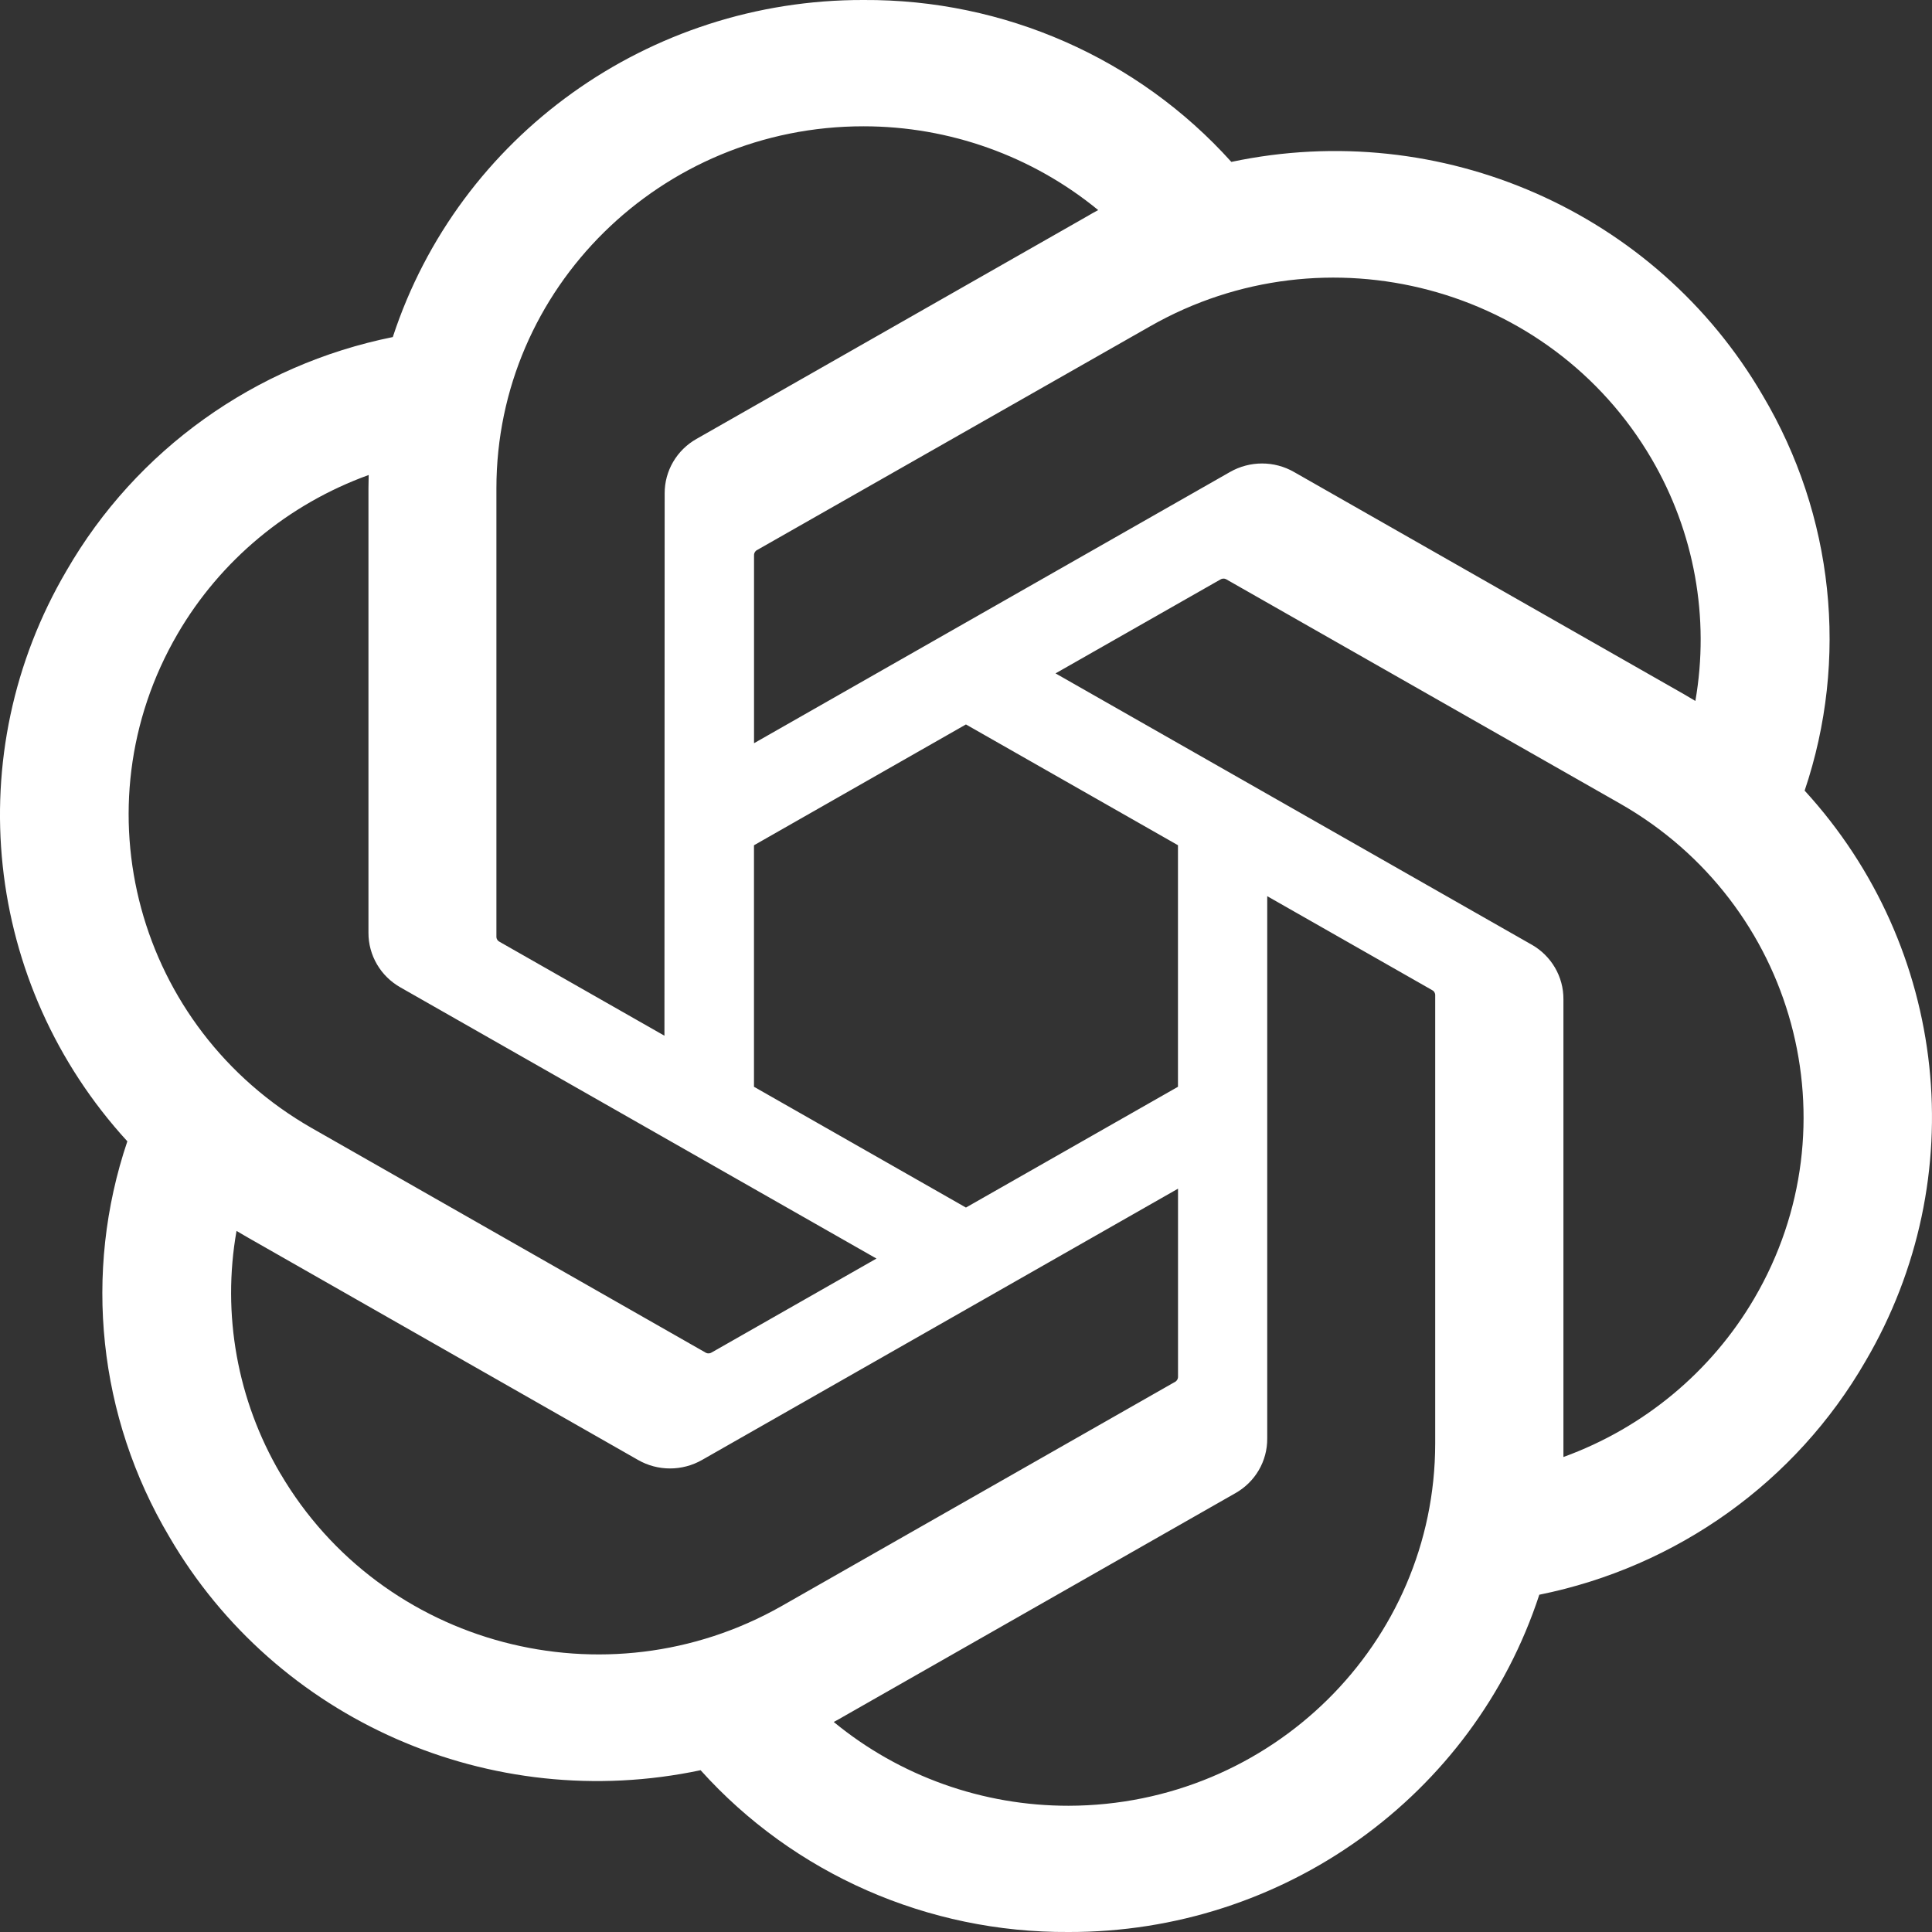 <svg width="35" height="35" viewBox="0 0 35 35" fill="none" xmlns="http://www.w3.org/2000/svg">
<rect x="0" y="0" width="35" height="35" fill="#333333" stroke="none"/>
<path d="M32.692 14.325C33.497 11.942 33.22 9.331 31.933 7.163C29.997 3.838 26.107 2.128 22.307 2.933C20.616 1.053 18.188 -0.015 15.642 0C11.758 -0.009 8.311 2.459 7.116 6.106C4.621 6.61 2.467 8.151 1.207 10.335C-0.743 13.652 -0.298 17.832 2.307 20.676C1.502 23.059 1.779 25.67 3.066 27.838C5.001 31.163 8.892 32.873 12.692 32.069C14.381 33.948 16.811 35.016 19.357 35C23.244 35.01 26.691 32.54 27.886 28.89C30.381 28.386 32.535 26.845 33.795 24.66C35.742 21.344 35.297 17.167 32.693 14.323L32.692 14.325ZM19.359 32.713C17.804 32.715 16.298 32.178 15.104 31.195C15.158 31.166 15.252 31.115 15.313 31.078L22.377 27.052C22.738 26.85 22.96 26.471 22.957 26.06V16.235L25.943 17.936C25.975 17.951 25.996 17.982 26 18.017V26.153C25.996 29.772 23.026 32.705 19.359 32.713ZM5.078 26.694C4.299 25.366 4.018 23.809 4.285 22.299C4.337 22.329 4.429 22.385 4.495 22.422L11.558 26.448C11.916 26.654 12.359 26.654 12.719 26.448L21.341 21.534V24.936C21.344 24.971 21.327 25.005 21.299 25.027L14.16 29.095C10.979 30.901 6.918 29.827 5.079 26.694H5.078ZM3.219 11.48C3.995 10.15 5.22 9.133 6.679 8.605C6.679 8.665 6.675 8.771 6.675 8.846V16.897C6.673 17.306 6.895 17.685 7.255 17.888L15.878 22.8L12.893 24.501C12.863 24.52 12.825 24.524 12.792 24.509L5.651 20.438C2.477 18.625 1.389 14.618 3.218 11.482L3.219 11.48ZM27.745 17.112L19.122 12.199L22.107 10.499C22.137 10.48 22.175 10.476 22.208 10.491L29.349 14.558C32.528 16.371 33.618 20.384 31.781 23.521C31.004 24.849 29.78 25.866 28.323 26.395V18.103C28.326 17.694 28.105 17.316 27.746 17.112H27.745ZM30.716 12.7C30.663 12.668 30.572 12.614 30.506 12.576L23.443 8.551C23.085 8.345 22.642 8.345 22.282 8.551L13.66 13.464V10.063C13.657 10.028 13.674 9.994 13.702 9.972L20.841 5.908C24.022 4.097 28.087 5.175 29.921 8.314C30.696 9.64 30.976 11.192 30.713 12.7H30.716ZM12.037 18.763L9.051 17.062C9.019 17.047 8.997 17.016 8.993 16.981V8.844C8.995 5.222 11.974 2.286 15.645 2.288C17.198 2.288 18.701 2.826 19.895 3.806C19.84 3.835 19.747 3.886 19.685 3.924L12.622 7.949C12.261 8.151 12.039 8.529 12.041 8.94L12.037 18.761V18.763ZM13.659 15.313L17.499 13.124L21.34 15.312V19.688L17.499 21.876L13.659 19.688V15.313Z" fill="white"/>
</svg>
